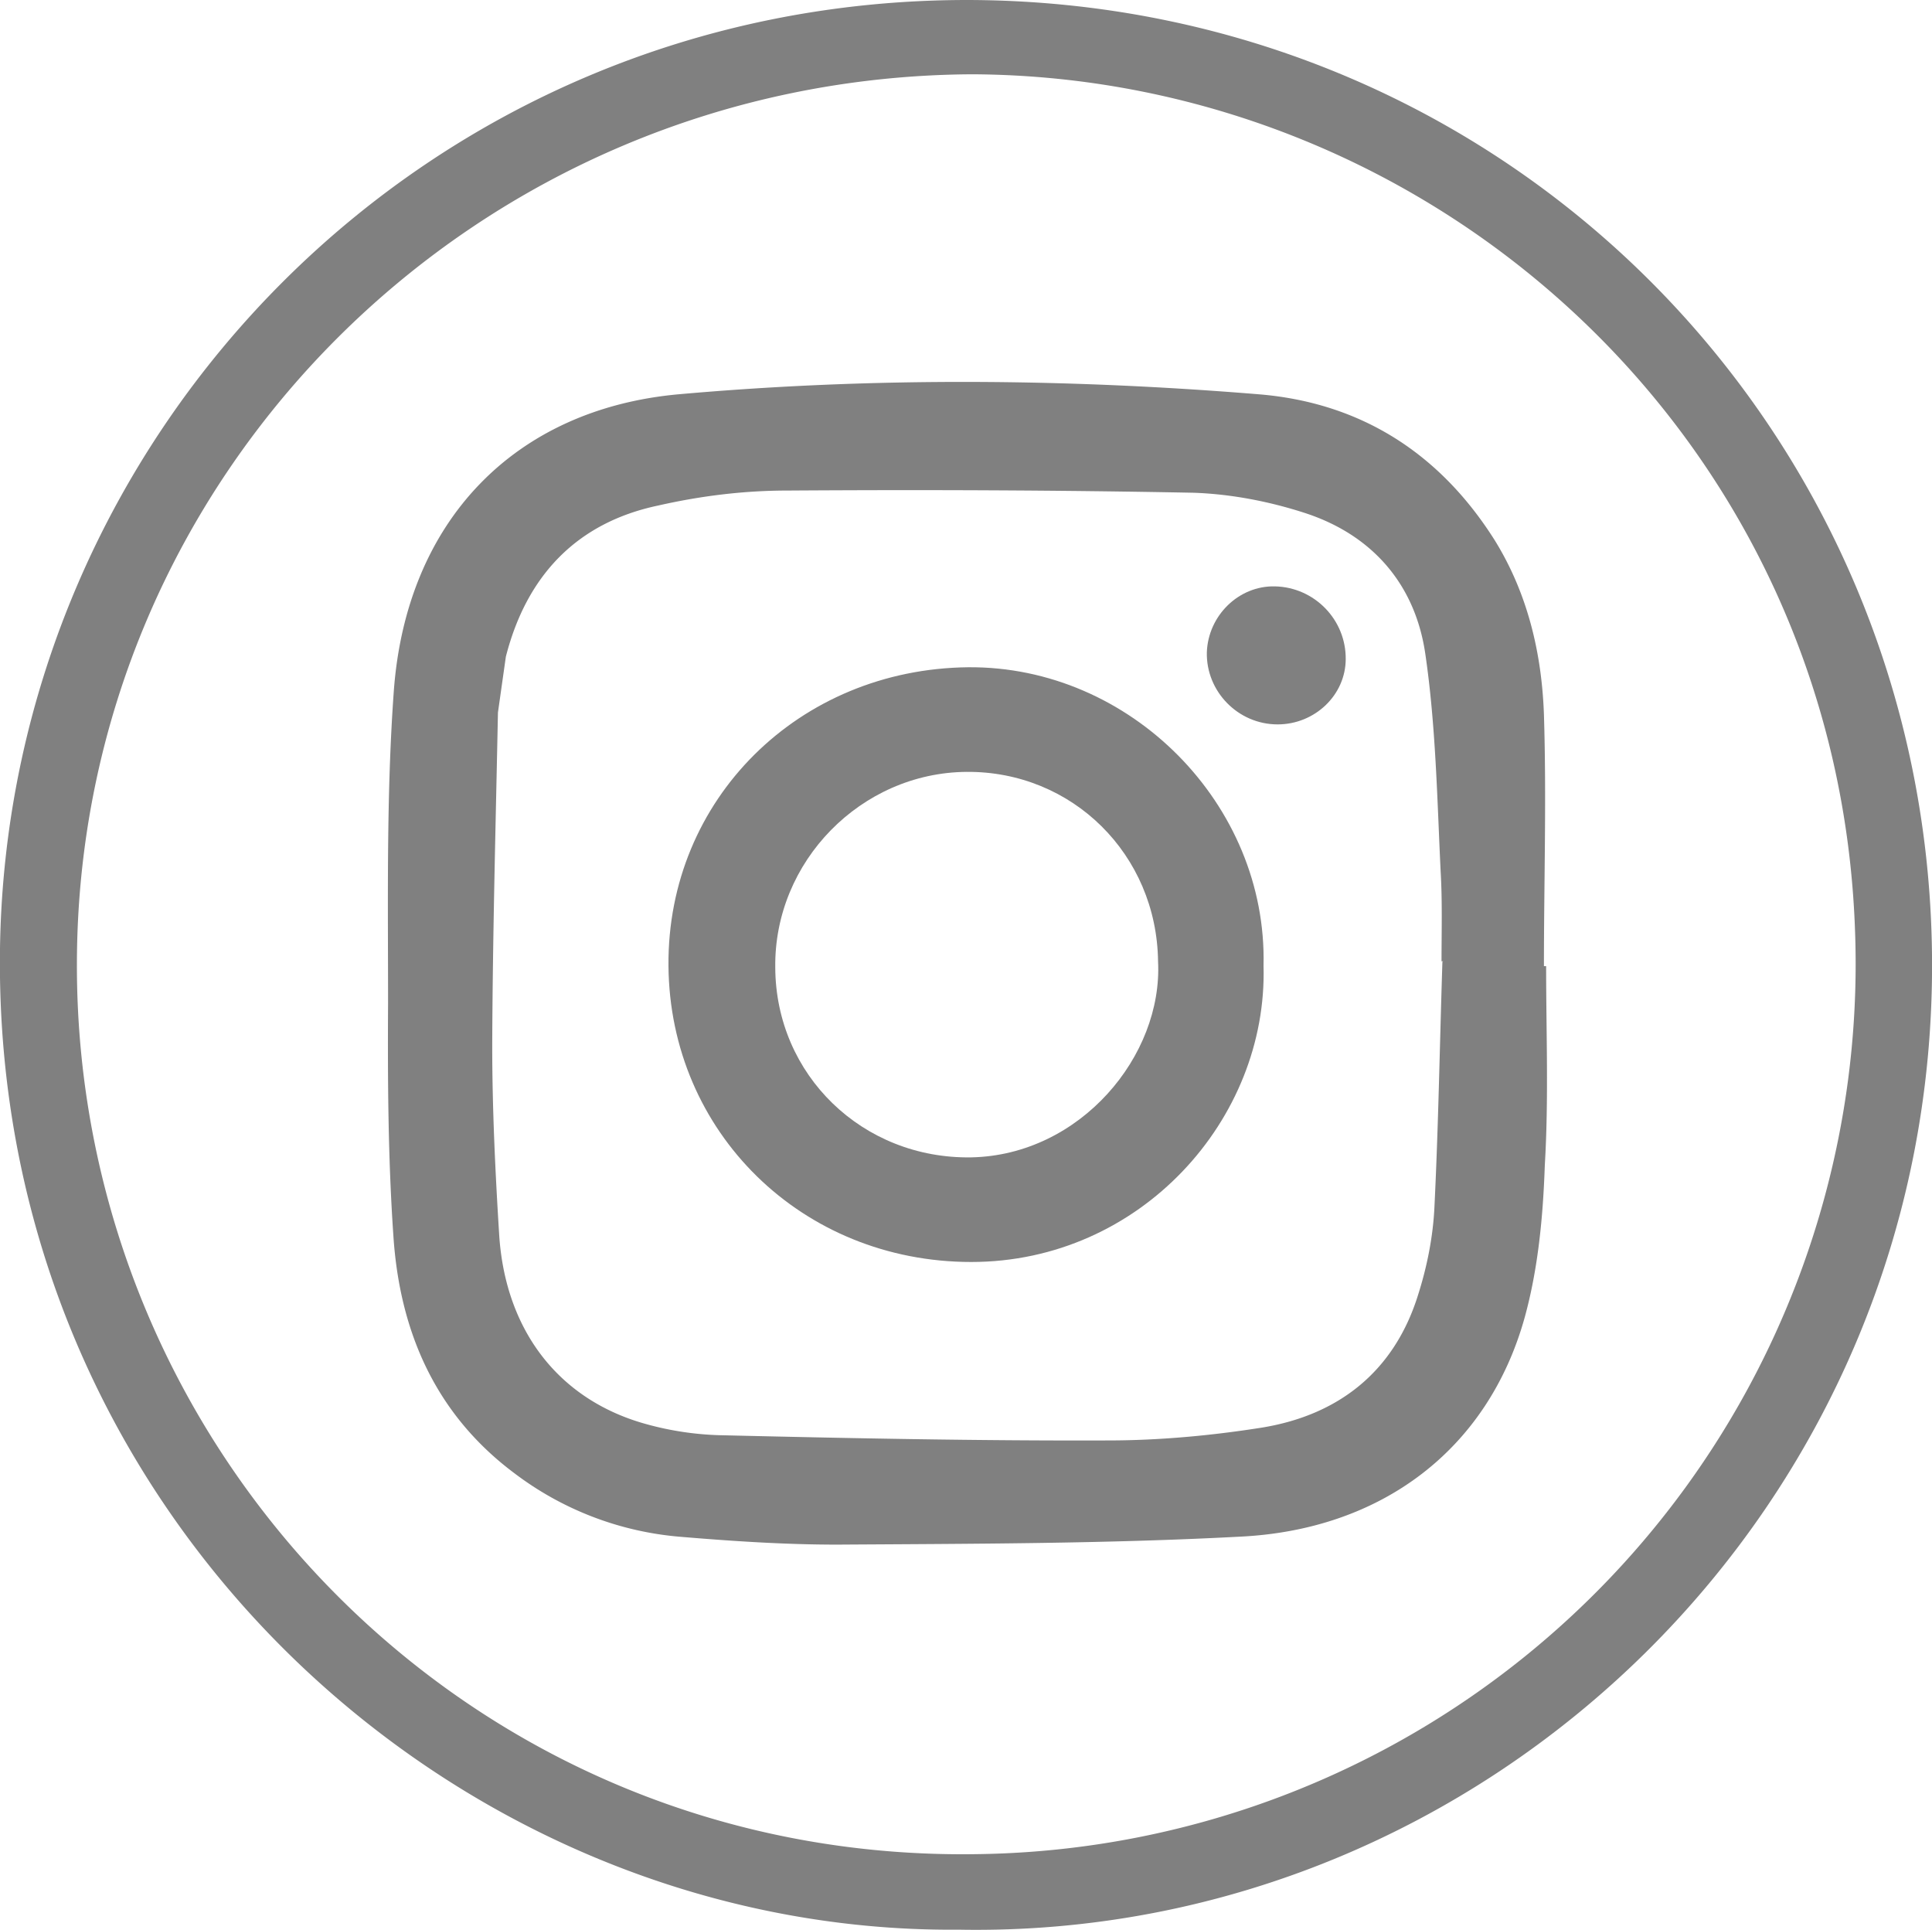 <svg id="Capa_2" xmlns="http://www.w3.org/2000/svg" viewBox="0 0 43.96 43.91"><g fill="gray" id="Capa_1-2"><path d="M21.82 43.9C10.37 44-.18 34.45 0 21.58.17 9.85 9.71 0 22.01 0c12.22.02 21.83 9.72 21.95 21.73.13 12.56-10.16 22.39-22.14 22.17m.3-42.21c-11.29.06-20.36 9.12-20.37 20.24-.02 11.15 9.02 20.48 20.57 20.25a20.253 20.253 0 0 0 19.89-20.97c-.37-11.19-9.54-19.47-20.09-19.52"/><path d="M35.18 21.98c0 1.51.06 3.02-.03 4.53-.04 1.16-.15 2.35-.46 3.47-.83 2.97-3.23 4.83-6.5 4.98-3.04.16-6.09.16-9.14.18-1.2 0-2.4-.08-3.59-.18a7.223 7.223 0 0 1-3.75-1.44c-1.81-1.35-2.62-3.24-2.76-5.42-.12-1.75-.13-3.51-.12-5.27 0-2.36-.04-4.75.13-7.1.28-3.87 2.74-6.42 6.48-6.76 4.39-.39 8.8-.36 13.2 0 2.32.19 4.12 1.34 5.37 3.32.75 1.21 1.07 2.57 1.12 3.96.06 1.91 0 3.83 0 5.73h.05zm-2.34-.11h-.04c0-.69.02-1.36-.02-2.04-.08-1.66-.11-3.33-.35-4.96-.23-1.57-1.2-2.7-2.74-3.2-.8-.26-1.67-.43-2.53-.46-3.08-.06-6.16-.07-9.24-.05-.99 0-1.97.12-2.94.34-1.86.39-3 1.6-3.47 3.44l-.18 1.27c-.05 2.52-.12 5.04-.13 7.57 0 1.45.07 2.9.16 4.34.15 2.18 1.38 3.74 3.35 4.28a7 7 0 0 0 1.64.25c2.95.07 5.91.13 8.86.12 1.16 0 2.35-.11 3.49-.29 1.74-.28 3-1.26 3.55-2.97.22-.68.36-1.38.39-2.08.09-1.85.12-3.7.18-5.55"/><path d="M28.75 21.97c.1 3.49-2.8 6.74-6.65 6.74s-6.86-2.95-6.89-6.74c-.03-3.79 2.97-6.75 6.82-6.79 3.69-.03 6.81 3.12 6.72 6.79m-2.4-.1c-.03-2.43-1.95-4.33-4.36-4.31-2.4.02-4.38 2.04-4.35 4.45.01 2.45 1.99 4.36 4.46 4.32 2.48-.05 4.36-2.31 4.25-4.46m4.27-6.88c0 .82-.7 1.49-1.55 1.49-.9 0-1.63-.75-1.61-1.64.03-.84.73-1.52 1.55-1.5.9.02 1.62.76 1.61 1.66"/></g></svg>
